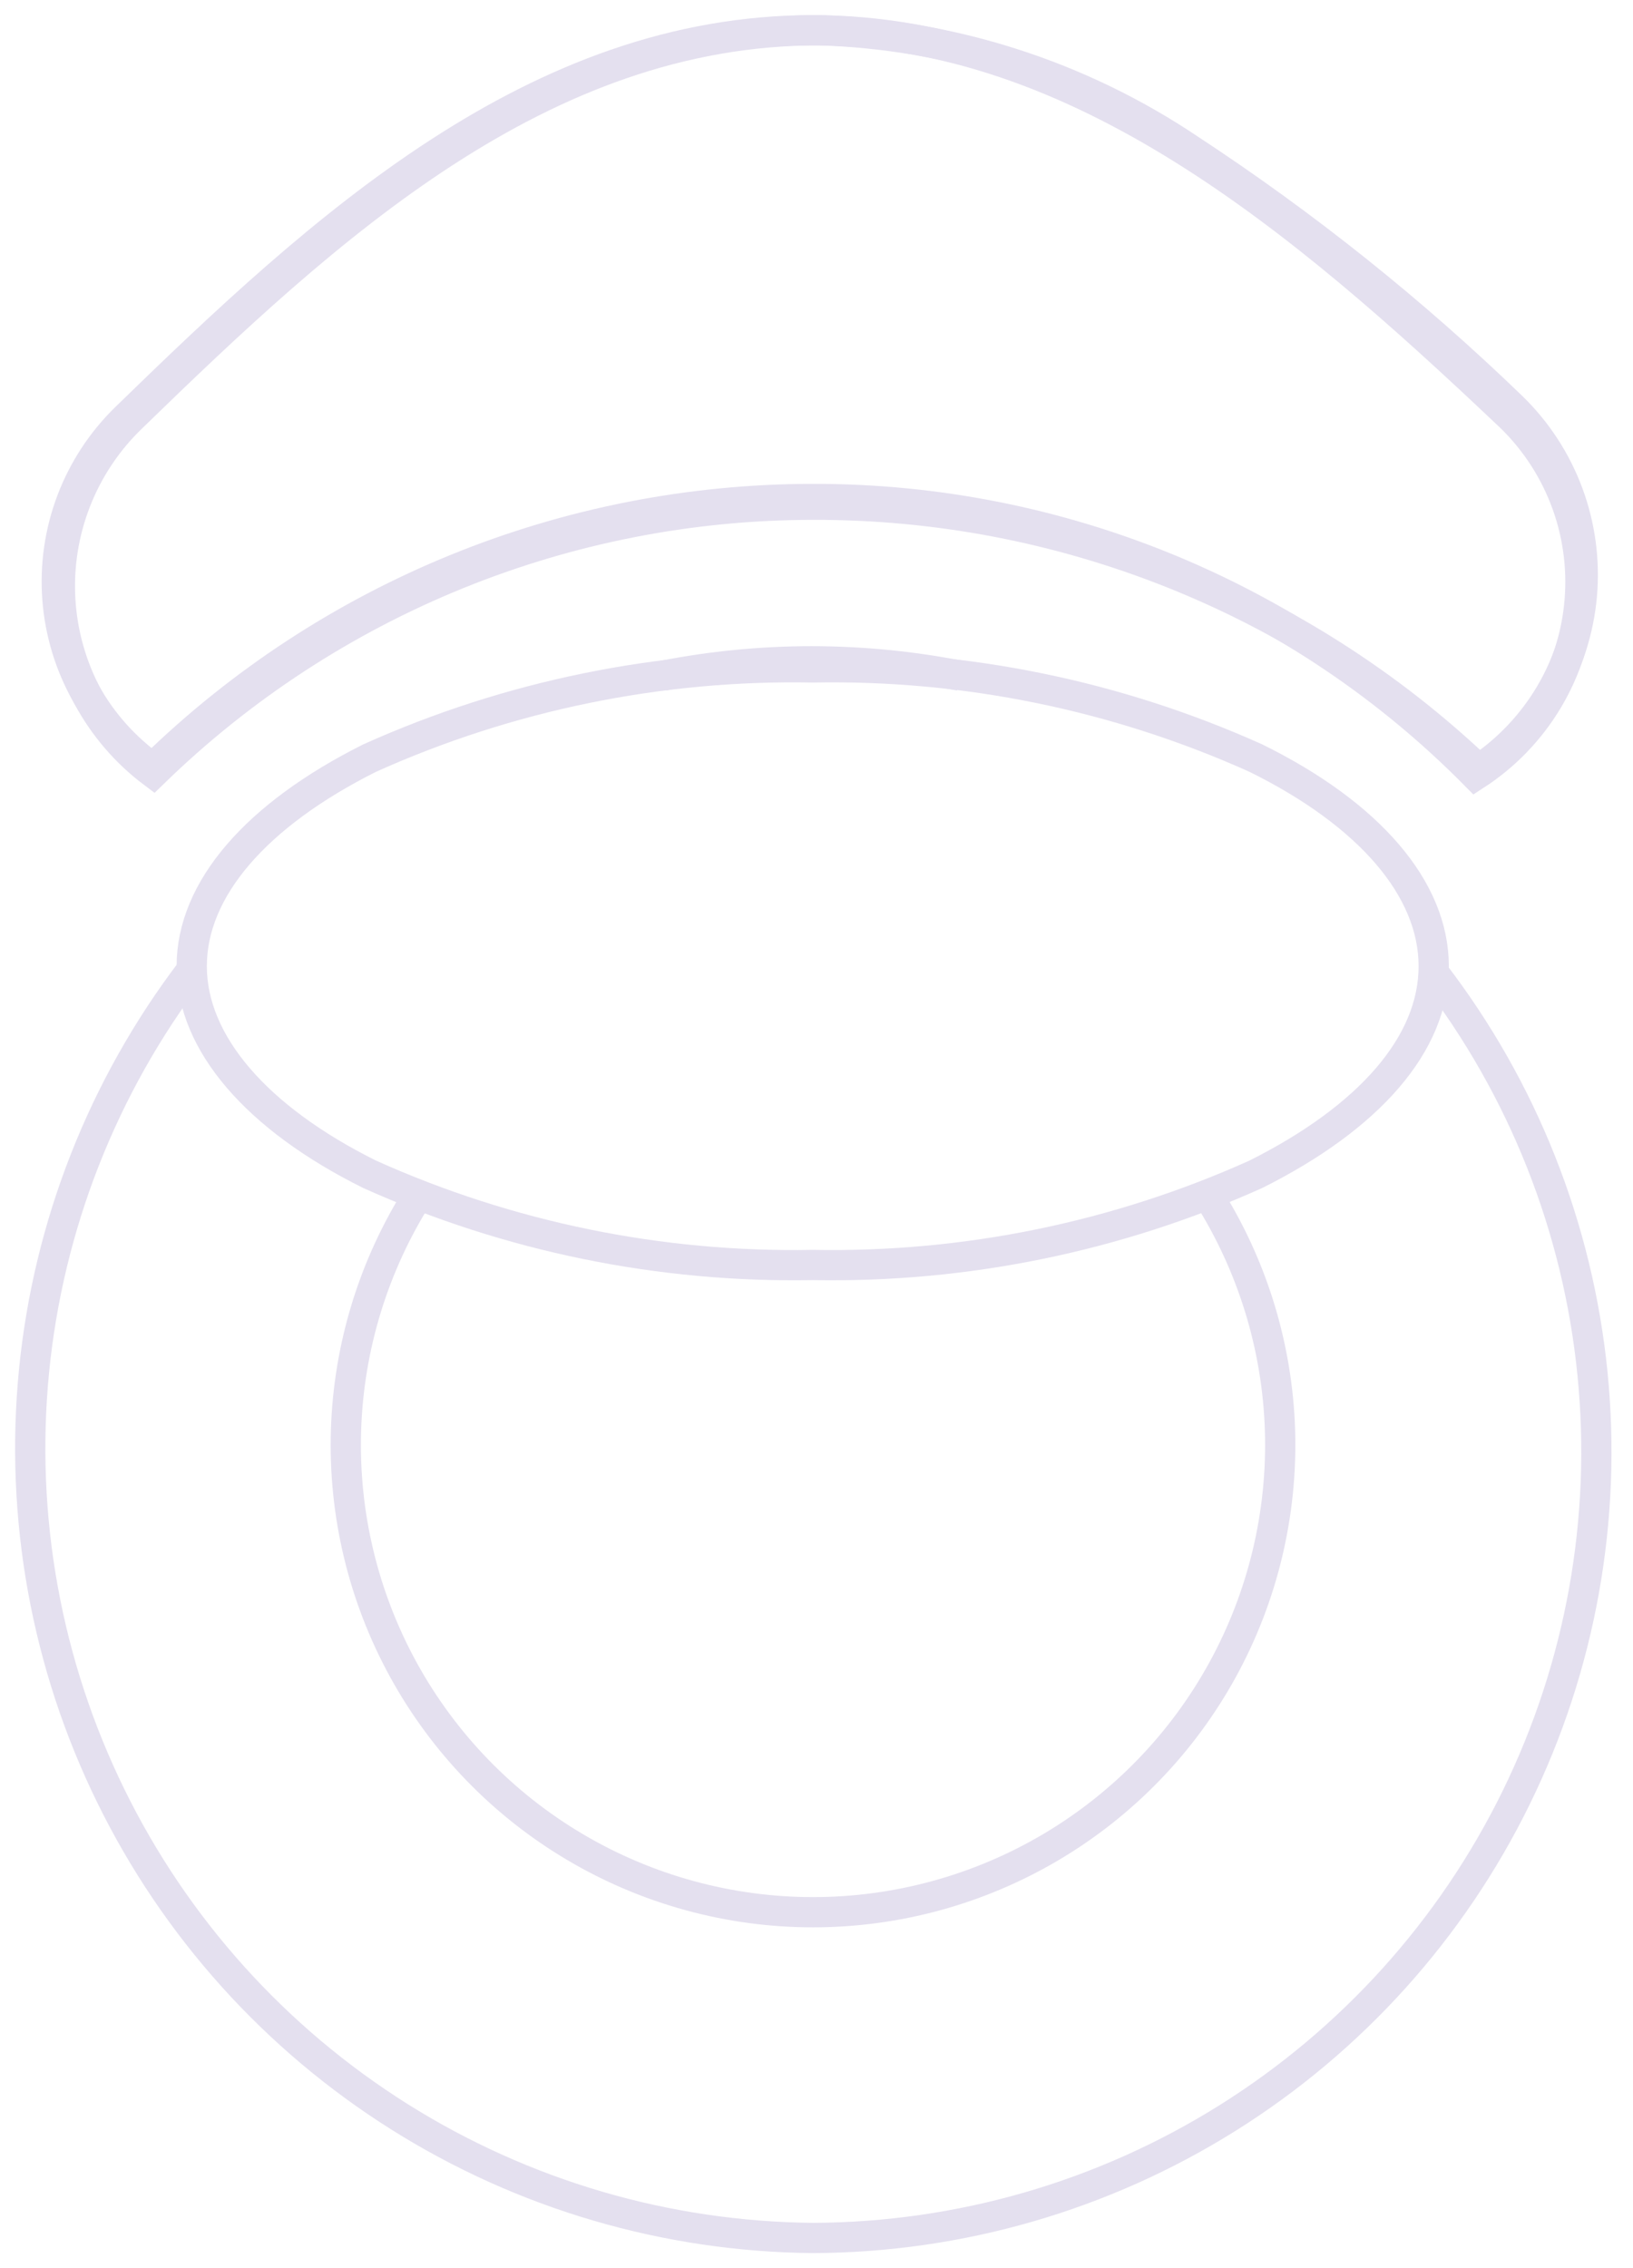 <svg width="54" height="75" viewBox="0 0 54 75" fill="none" xmlns="http://www.w3.org/2000/svg">
<path d="M49.79 13.63C50.648 14.415 51.314 15.386 51.738 16.469C52.162 17.551 52.332 18.717 52.235 19.875C52.139 21.034 51.778 22.155 51.181 23.153C50.584 24.15 49.766 24.998 48.79 25.63C45.927 22.73 42.515 20.429 38.753 18.861C34.991 17.294 30.955 16.491 26.88 16.5C18.722 16.502 10.888 19.693 5.05 25.39C4.147 24.747 3.397 23.914 2.853 22.949C2.308 21.984 1.983 20.911 1.899 19.806C1.815 18.701 1.975 17.591 2.367 16.555C2.76 15.519 3.375 14.582 4.17 13.81C10.65 7.5 17.71 1 26.88 1C35.7 1 43.12 7.32 49.79 13.63Z" stroke="#E4E0EF"/>
<path d="M4.349 13.81C10.839 7.5 17.889 1 27.069 1C31.445 1.127 35.695 2.489 39.329 4.93C43.138 7.427 46.703 10.277 49.979 13.44C50.81 14.243 51.45 15.222 51.853 16.305C52.256 17.388 52.411 18.547 52.308 19.698C52.204 20.849 51.844 21.962 51.255 22.956C50.665 23.949 49.86 24.798 48.899 25.44C42.963 19.805 35.084 16.671 26.899 16.69C18.744 16.688 10.911 19.871 5.069 25.56C4.174 24.888 3.435 24.029 2.905 23.044C2.374 22.058 2.063 20.969 1.995 19.851C1.926 18.734 2.102 17.615 2.508 16.572C2.914 15.529 3.543 14.586 4.349 13.81V13.81Z" stroke="#E4E0EF"/>
<path d="M47.41 31.949C47.41 34.519 45.28 36.949 41.53 38.829C36.928 40.899 31.925 41.923 26.88 41.829C21.831 41.924 16.825 40.9 12.22 38.829C8.5 36.979 6.34 34.499 6.34 31.949C6.34 29.399 8.47 26.949 12.22 25.069C16.825 22.998 21.831 21.973 26.88 22.069C31.925 21.974 36.928 22.999 41.53 25.069C45.28 26.919 47.41 29.389 47.41 31.949Z" stroke="#E4E0EF"/>
<path d="M39.929 39.502C41.412 41.838 42.24 44.53 42.327 47.295C42.413 50.061 41.756 52.799 40.423 55.224C39.09 57.648 37.13 59.671 34.749 61.079C32.367 62.487 29.651 63.231 26.884 63.231C24.117 63.231 21.401 62.487 19.02 61.079C16.638 59.671 14.678 57.648 13.345 55.224C12.012 52.799 11.355 50.061 11.442 47.295C11.529 44.53 12.357 41.838 13.839 39.502M21.929 22.342C25.168 21.709 28.5 21.709 31.739 22.342V22.342M47.399 32.152C50.354 35.994 52.176 40.586 52.659 45.408C53.143 50.231 52.269 55.092 50.136 59.444C48.003 63.797 44.696 67.466 40.589 70.038C36.481 72.611 31.736 73.984 26.889 74.002C22.043 73.961 17.303 72.572 13.201 69.99C9.1 67.409 5.797 63.736 3.664 59.384C1.531 55.032 0.652 50.172 1.124 45.348C1.597 40.525 3.402 35.928 6.339 32.072V32.072" stroke="#E4E0EF"/>
</svg>
